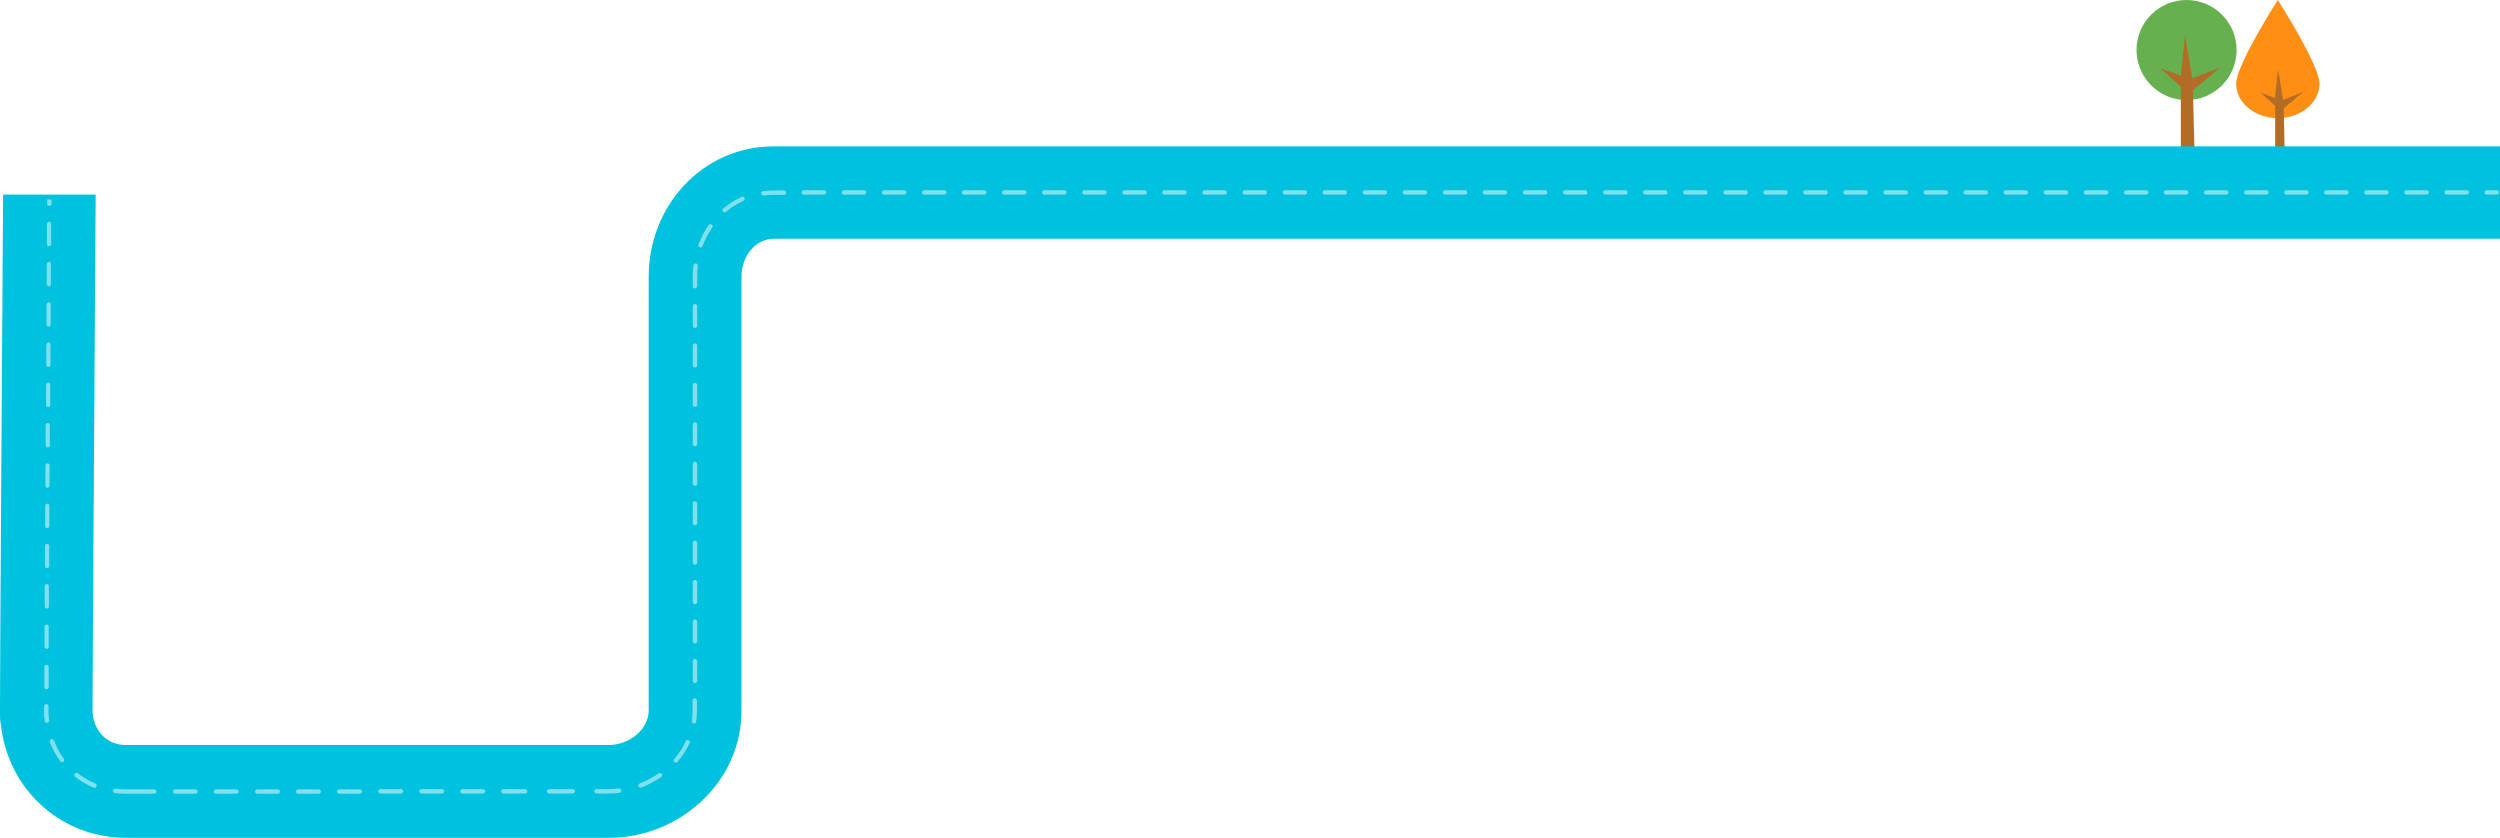<svg xmlns="http://www.w3.org/2000/svg" id="Laag_1" viewBox="0 0 1134.2 380.2"><defs><style>      .st0 {        fill: #ff8f14;      }      .st1 {        fill: #80e0ee;      }      .st2 {        fill: #66b050;      }      .st3 {        fill: #00c2de;      }      .st4 {        fill: #b26c26;      }    </style></defs><path class="st2" d="M969.3,22.7c0,12.5,10.2,22.7,22.7,22.7s22.7-10.1,22.7-22.7-10.2-22.7-22.7-22.7-22.7,10.1-22.7,22.7"></path><polygon class="st4" points="989.4 69.2 995.6 69.2 994.9 40.9 1007.4 30.6 994.6 35.5 991.3 16 989.4 34.3 980.1 31 989.4 39.3 989.4 69.2"></polygon><path class="st0" d="M1052.3,38c0,8.6-8.5,15.6-18.9,15.6s-18.9-7-18.9-15.6S1033.4,0,1033.4,0c0,0,18.9,29.4,18.9,38"></path><polygon class="st4" points="1032.2 69.3 1036.5 69.3 1036.1 49.1 1045 41.7 1035.8 45.3 1033.5 31.3 1032.1 44.4 1025.5 42 1032.2 48 1032.2 69.3"></polygon><path class="st3" d="M1134.2,66.4c-.5,0-.9,0-1.4,0H351.1c-15.8,0-30.4,6.4-41.1,18.1-10.1,11-15.7,25.6-15.7,41v196.8c0,8.4-8.5,15.7-18.2,15.7h-43.1c-10.3,0-47,0-83.8,0-36.7,0-73.4,0-83.7,0h-8.4c-8.6,0-14.9-6.5-15.1-15.6,0-24.4,1-165,1.4-234.1H1.4C1,157,0,294.7,0,321.6v3.3c0,1.3.1,2.6.4,3.9,3.2,29.2,27,51.3,56.8,51.3h8.4c10.3,0,47,0,83.8,0,36.7,0,73.4,0,83.7,0h43.1c15.4,0,30.1-5.7,41.5-16.1,12.1-11,18.7-25.8,18.7-41.6V125.4c0-8.4,5.6-17.1,14.9-17.1h781.6c.5,0,1,0,1.4,0v-41.8h0Z"></path><path class="st1" d="M43,357.4c-.1,0-.3,0-.4,0-3-1.3-5.9-2.9-8.5-5-.4-.3-.5-1-.2-1.4s1-.5,1.4-.2c2.4,1.9,5.1,3.5,8,4.7.5.2.8.8.5,1.3-.2.4-.5.6-.9.6h0ZM28.1,345.7c-.3,0-.6-.1-.8-.4-1.9-2.6-3.5-5.5-4.7-8.6-.2-.5,0-1.1.6-1.3.5-.2,1.1,0,1.3.6,1.1,2.9,2.6,5.7,4.5,8.2.3.5.2,1.1-.2,1.4-.2.1-.4.2-.6.2h0Z"></path><path class="st1" d="M79.4,360.1c-.5,0-1-.5-1-1s.5-1,1-1h9.3c.5,0,1,.5,1,1s-.5,1-1,1h-9.3ZM98,360.1c-.5,0-1-.5-1-1s.5-1,1-1h9.3c.5,0,1,.4,1,1s-.5,1-1,1h-9.3ZM116.7,360.1c-.5,0-1-.5-1-1s.5-1,1-1h9.3c.5,0,1,.4,1,1s-.5,1-1,1h-9.3ZM135.3,360.1c-.5,0-1-.5-1-1s.5-1,1-1h9.3c.5,0,1,.4,1,1s-.5,1-1,1h-9.3ZM153.9,360.1c-.5,0-1-.5-1-1s.5-1,1-1h9.3c.5,0,1,.4,1,1s-.5,1-1,1h-9.3ZM172.6,360c-.5,0-1-.5-1-1s.5-1,1-1h9.3c.5,0,1,.4,1,1s-.5,1-1,1h-9.3ZM191.2,360c-.5,0-1-.5-1-1s.5-1,1-1h9.3c.5,0,1,.4,1,1s-.5,1-1,1h-9.3ZM209.8,360c-.5,0-1-.5-1-1s.5-1,1-1h9.3c.5,0,1,.5,1,1s-.5,1-1,1h-9.3Z"></path><path class="st1" d="M259.9,360h-10.8c-.5,0-1-.5-1-1s.5-1,1-1h10.8c.5,0,1,.5,1,1s-.5,1-1,1Z"></path><path class="st1" d="M290.6,357.3c-.4,0-.8-.2-.9-.6-.2-.5,0-1.1.6-1.3,3-1.2,5.9-2.7,8.5-4.5.5-.3,1.1-.2,1.4.2.3.5.2,1.1-.2,1.4-2.8,1.9-5.8,3.5-9,4.8-.1,0-.2,0-.4,0h0ZM306.7,346c-.2,0-.5,0-.7-.2-.4-.4-.5-1-.1-1.4,2.1-2.5,3.9-5.2,5.2-8.1.2-.5.8-.7,1.3-.5.5.2.7.8.5,1.3-1.4,3-3.3,5.9-5.5,8.5-.2.2-.5.4-.8.4h0Z"></path><path class="st1" d="M315.3,309.9c-.5,0-1-.5-1-1v-9c0-.5.5-1,1-1s1,.5,1,1v9c0,.5-.5,1-1,1ZM315.3,292c-.5,0-1-.5-1-1v-9c0-.5.5-1,1-1s1,.5,1,1v9c0,.5-.5,1-1,1ZM315.3,274.1c-.5,0-1-.5-1-1v-9c0-.5.5-1,1-1s1,.5,1,1v9c0,.5-.5,1-1,1ZM315.3,256.2c-.5,0-1-.4-1-1v-8.9c0-.6.5-1,1-1s1,.4,1,1v8.9c0,.6-.5,1-1,1ZM315.3,238.3c-.5,0-1-.4-1-1v-8.9c0-.6.5-1,1-1s1,.4,1,1v8.9c0,.6-.5,1-1,1ZM315.3,220.4c-.5,0-1-.4-1-1v-8.9c0-.6.5-1,1-1s1,.4,1,1v8.9c0,.6-.5,1-1,1ZM315.3,202.5c-.5,0-1-.4-1-1v-8.9c0-.6.5-1,1-1s1,.4,1,1v8.9c0,.6-.5,1-1,1ZM315.3,184.6c-.5,0-1-.4-1-1v-8.9c0-.6.5-1,1-1s1,.4,1,1v8.9c0,.6-.5,1-1,1ZM315.3,166.7c-.5,0-1-.4-1-1v-8.9c0-.6.5-1,1-1s1,.4,1,1v8.9c0,.6-.5,1-1,1ZM315.3,148.8c-.5,0-1-.4-1-1v-8.9c0-.6.5-1,1-1s1,.4,1,1v8.9c0,.6-.5,1-1,1Z"></path><path class="st1" d="M317.8,112.2c-.1,0-.2,0-.3,0-.5-.2-.8-.8-.6-1.3,1.2-3.1,2.7-6.1,4.6-8.8.3-.4.9-.6,1.4-.2.5.3.6.9.2,1.4-1.8,2.6-3.2,5.4-4.4,8.4-.2.4-.5.7-.9.7h0ZM328.8,96.4c-.3,0-.6-.1-.8-.4-.4-.4-.3-1.1.1-1.4,2.6-2.2,5.4-3.9,8.4-5.3.5-.2,1.1,0,1.3.5.2.5,0,1.1-.5,1.3-2.8,1.3-5.5,2.9-8,5-.2.2-.4.2-.6.2h0Z"></path><path class="st1" d="M1119.1,88.3h-9.1c-.6,0-1-.4-1-1s.4-1,1-1h9.1c.6,0,1,.4,1,1s-.4,1-1,1ZM1100.9,88.3h-9.1c-.6,0-1-.4-1-1s.4-1,1-1h9.1c.6,0,1,.4,1,1s-.4,1-1,1ZM1082.7,88.3h-9.1c-.6,0-1-.4-1-1s.4-1,1-1h9.1c.6,0,1,.4,1,1s-.4,1-1,1ZM1064.5,88.3h-9.1c-.6,0-1-.4-1-1s.4-1,1-1h9.1c.6,0,1,.4,1,1s-.4,1-1,1ZM1046.4,88.3h-9.1c-.6,0-1-.4-1-1s.4-1,1-1h9.1c.6,0,1,.4,1,1s-.4,1-1,1ZM1028.2,88.3h-9.1c-.6,0-1-.4-1-1s.4-1,1-1h9.1c.6,0,1,.4,1,1s-.4,1-1,1ZM1010,88.3h-9.1c-.6,0-1-.4-1-1s.4-1,1-1h9.1c.6,0,1,.4,1,1s-.4,1-1,1ZM991.8,88.3h-9.1c-.6,0-1-.4-1-1s.4-1,1-1h9.1c.6,0,1,.4,1,1s-.4,1-1,1ZM973.7,88.3h-9.1c-.6,0-1-.4-1-1s.4-1,1-1h9.1c.6,0,1,.4,1,1s-.4,1-1,1ZM955.5,88.3h-9.1c-.6,0-1-.4-1-1s.4-1,1-1h9.1c.6,0,1,.4,1,1s-.4,1-1,1ZM937.3,88.3h-9.1c-.6,0-1-.4-1-1s.4-1,1-1h9.1c.6,0,1,.4,1,1s-.4,1-1,1ZM919.1,88.3h-9.1c-.6,0-1-.4-1-1s.4-1,1-1h9.1c.6,0,1,.4,1,1s-.4,1-1,1ZM900.9,88.3h-9.1c-.6,0-1-.4-1-1s.4-1,1-1h9.1c.6,0,1,.4,1,1s-.4,1-1,1ZM882.8,88.3h-9.1c-.6,0-1-.4-1-1s.4-1,1-1h9.1c.6,0,1,.4,1,1s-.4,1-1,1ZM864.6,88.3h-9.1c-.6,0-1-.4-1-1s.4-1,1-1h9.1c.6,0,1,.4,1,1s-.4,1-1,1ZM846.4,88.3h-9.1c-.6,0-1-.4-1-1s.4-1,1-1h9.1c.6,0,1,.4,1,1s-.4,1-1,1ZM828.2,88.3h-9.1c-.6,0-1-.4-1-1s.4-1,1-1h9.1c.6,0,1,.4,1,1s-.4,1-1,1ZM810.1,88.3h-9.1c-.6,0-1-.4-1-1s.4-1,1-1h9.1c.6,0,1,.4,1,1s-.4,1-1,1ZM791.9,88.3h-9.1c-.5,0-1-.4-1-1s.5-1,1-1h9.1c.6,0,1,.4,1,1s-.4,1-1,1ZM773.7,88.3h-9.1c-.5,0-1-.4-1-1s.5-1,1-1h9.1c.5,0,1,.4,1,1s-.5,1-1,1ZM755.5,88.3h-9.1c-.5,0-1-.4-1-1s.5-1,1-1h9.1c.5,0,1,.4,1,1s-.5,1-1,1ZM737.4,88.3h-9.1c-.5,0-1-.4-1-1s.5-1,1-1h9.1c.5,0,1,.4,1,1s-.5,1-1,1ZM719.2,88.3h-9.1c-.5,0-1-.4-1-1s.5-1,1-1h9.1c.5,0,1,.4,1,1s-.5,1-1,1ZM701,88.3h-9.1c-.5,0-1-.4-1-1s.5-1,1-1h9.1c.5,0,1,.4,1,1s-.5,1-1,1ZM682.8,88.3h-9.1c-.5,0-1-.4-1-1s.5-1,1-1h9.1c.5,0,1,.4,1,1s-.5,1-1,1ZM664.7,88.3h-9.1c-.5,0-1-.4-1-1s.5-1,1-1h9.1c.5,0,1,.4,1,1s-.5,1-1,1ZM646.5,88.3h-9.1c-.5,0-1-.4-1-1s.5-1,1-1h9.1c.5,0,1,.4,1,1s-.5,1-1,1ZM628.3,88.3h-9.1c-.5,0-1-.4-1-1s.5-1,1-1h9.1c.5,0,1,.4,1,1s-.5,1-1,1ZM610.1,88.3h-9.1c-.5,0-1-.4-1-1s.5-1,1-1h9.1c.5,0,1,.4,1,1s-.5,1-1,1ZM592,88.3h-9.1c-.5,0-1-.4-1-1s.5-1,1-1h9.1c.5,0,1,.4,1,1s-.5,1-1,1ZM573.8,88.3h-9.1c-.5,0-1-.4-1-1s.5-1,1-1h9.1c.5,0,1,.4,1,1s-.5,1-1,1ZM555.6,88.3h-9.1c-.5,0-1-.4-1-1s.5-1,1-1h9.1c.5,0,1,.4,1,1s-.5,1-1,1ZM537.4,88.3h-9.1c-.5,0-1-.4-1-1s.5-1,1-1h9.1c.5,0,1,.4,1,1s-.5,1-1,1ZM519.3,88.3h-9.1c-.5,0-1-.4-1-1s.5-1,1-1h9.1c.5,0,1,.4,1,1s-.5,1-1,1ZM501.1,88.3h-9.1c-.5,0-1-.4-1-1s.5-1,1-1h9.1c.5,0,1,.4,1,1s-.5,1-1,1ZM482.9,88.3h-9.1c-.5,0-1-.4-1-1s.5-1,1-1h9.1c.5,0,1,.4,1,1s-.5,1-1,1ZM464.7,88.3h-9.1c-.5,0-1-.4-1-1s.5-1,1-1h9.1c.5,0,1,.4,1,1s-.5,1-1,1ZM446.5,88.3h-9.1c-.5,0-1-.4-1-1s.5-1,1-1h9.1c.5,0,1,.4,1,1s-.5,1-1,1ZM428.4,88.3h-9.1c-.5,0-1-.4-1-1s.5-1,1-1h9.1c.5,0,1,.4,1,1s-.5,1-1,1ZM410.2,88.3h-9.1c-.5,0-1-.4-1-1s.5-1,1-1h9.1c.5,0,1,.4,1,1s-.5,1-1,1ZM392,88.3h-9.1c-.5,0-1-.4-1-1s.5-1,1-1h9.1c.5,0,1,.4,1,1s-.5,1-1,1ZM373.8,88.3h-9.1c-.5,0-1-.4-1-1s.5-1,1-1h9.1c.5,0,1,.4,1,1s-.5,1-1,1Z"></path><path class="st1" d="M65.4,360.1h-8.4c-1.6,0-3.3-.1-4.9-.3-.5,0-.9-.6-.9-1.1s.6-.9,1.1-.9c1.5.2,3.1.3,4.7.3h13c.5,0,1,.5,1,1s-.5,1-1,1h-4.6,0ZM228.3,360c-.5,0-1-.5-1-1s.5-1,1-1h10c.5,0,1,.5,1,1s-.5,1-1,1h-10ZM276,360h-5.4c-.5,0-1-.5-1-1s.5-1,1-1h5.4c1.6,0,3.2-.1,4.8-.3.5,0,1,.3,1.1.9s-.3,1-.9,1.1c-1.7.2-3.4.3-5.1.3h0ZM314.9,328.2s0,0-.2,0c-.5,0-.9-.6-.8-1.1.2-1.6.3-3.2.3-4.8v-4.5c0-.5.5-1,1-1s1,.5,1,1v4.5c0,1.7-.1,3.4-.4,5.1,0,.5-.5.9-1,.9h0ZM21.3,328c-.5,0-.9-.4-1-.9,0-.5-.1-1.1-.2-1.6,0-.1-.1-.3-.1-.5v-2.8h0v-1.8c0-.5.5-1,1-1h0c.5,0,1,.5,1,1v2.3c0,1.4.1,2.8.3,4.1,0,.5-.3,1-.9,1.1h-.1ZM315.3,130.9c-.5,0-1-.4-1-1v-4.5c0-1.7,0-3.3.3-5,0-.6.6-.9,1.1-.9.5,0,.9.6.9,1.1-.2,1.6-.3,3.2-.3,4.7v4.5c0,.6-.5,1-1,1h0ZM346.3,88.7c-.5,0-.9-.4-1-.9,0-.6.3-1.1.9-1.1,1.6-.2,3.3-.3,5-.3h4.5c.5,0,1,.4,1,1s-.5,1-1,1h-4.5c-1.6,0-3.2.1-4.7.3h-.1,0ZM1132.7,88.3h-4.5c-.6,0-1-.4-1-1s.4-1,1-1h4.5c.6,0,1,.4,1,1s-.4,1-1,1Z"></path><g><path class="st1" d="M21.4,246.7h0c-.5,0-1,.4-1,1v9.1c0,.5.4,1,.9,1h0c.5,0,1-.4,1-1v-9.1c0-.6-.4-1-.9-1h0Z"></path><path class="st1" d="M21.3,265h0c-.5,0-1,.4-1,1v9.1c0,.5.4,1,.9,1h0c.5,0,1-.4,1-1v-9.1c0-.5-.4-1-.9-1Z"></path><path class="st1" d="M21.6,210.2h0c-.5,0-1,.4-1,1v9.1c0,.6.4,1,.9,1h0c.5,0,1-.4,1-1v-9.1c0-.6-.4-1-.9-1h0Z"></path><path class="st1" d="M21.5,228.5h0c-.5,0-1,.4-1,1v9.1c0,.6.4,1,.9,1h0c.5,0,1-.4,1-1v-9.1c0-.6-.4-1-.9-1Z"></path><path class="st1" d="M21.1,301.6h0c-.5,0-1,.4-1,1v9.1c0,.5.4,1,1,1h0c.5,0,1-.4,1-1v-9.1c0-.5-.4-1-.9-1h0Z"></path><path class="st1" d="M21.2,283.3h0c-.5,0-1,.4-1,1v9.1c0,.5.4,1,.9,1h0c.5,0,1-.4,1-1v-9.1c0-.5-.4-1-.9-1Z"></path><path class="st1" d="M22.3,100.6h0c-.5,0-1,.4-1,1v9.1c0,.6.4,1,.9,1h0c.5,0,1-.4,1-1v-9.1c0-.6-.4-1-.9-1Z"></path><path class="st1" d="M22.2,118.8c-.5,0-1,.4-1,1v9.1c0,.6.4,1,.9,1h0c.5,0,1-.4,1-1v-9.1c0-.6-.4-1-.9-1h0Z"></path><path class="st1" d="M22.1,137.1h0c-.5,0-1,.4-1,1v9.1c0,.6.4,1,.9,1h0c.5,0,1-.4,1-1v-9.1c0-.6-.4-1-.9-1Z"></path><path class="st1" d="M21.4,90.5v1.9c0,.6.4,1,1,1h0c.5,0,1-.4,1-1v-1.9h-2,0Z"></path><path class="st1" d="M21.9,173.6c-.6,0-1,.4-1,1v9.1c0,.6.4,1,.9,1h0c.5,0,1-.4,1-1v-9.1c0-.6-.4-1-.9-1h0Z"></path><path class="st1" d="M22,155.4c-.6,0-1,.4-1,1v9.1c0,.6.4,1,.9,1h0c.5,0,1-.4,1-1v-9.1c0-.6-.4-1-.9-1h0Z"></path><path class="st1" d="M21.7,191.9h0c-.5,0-1,.4-1,1v9.1c0,.6.4,1,.9,1h0c.5,0,1-.4,1-1v-9.1c0-.6-.4-1-.9-1Z"></path></g></svg>